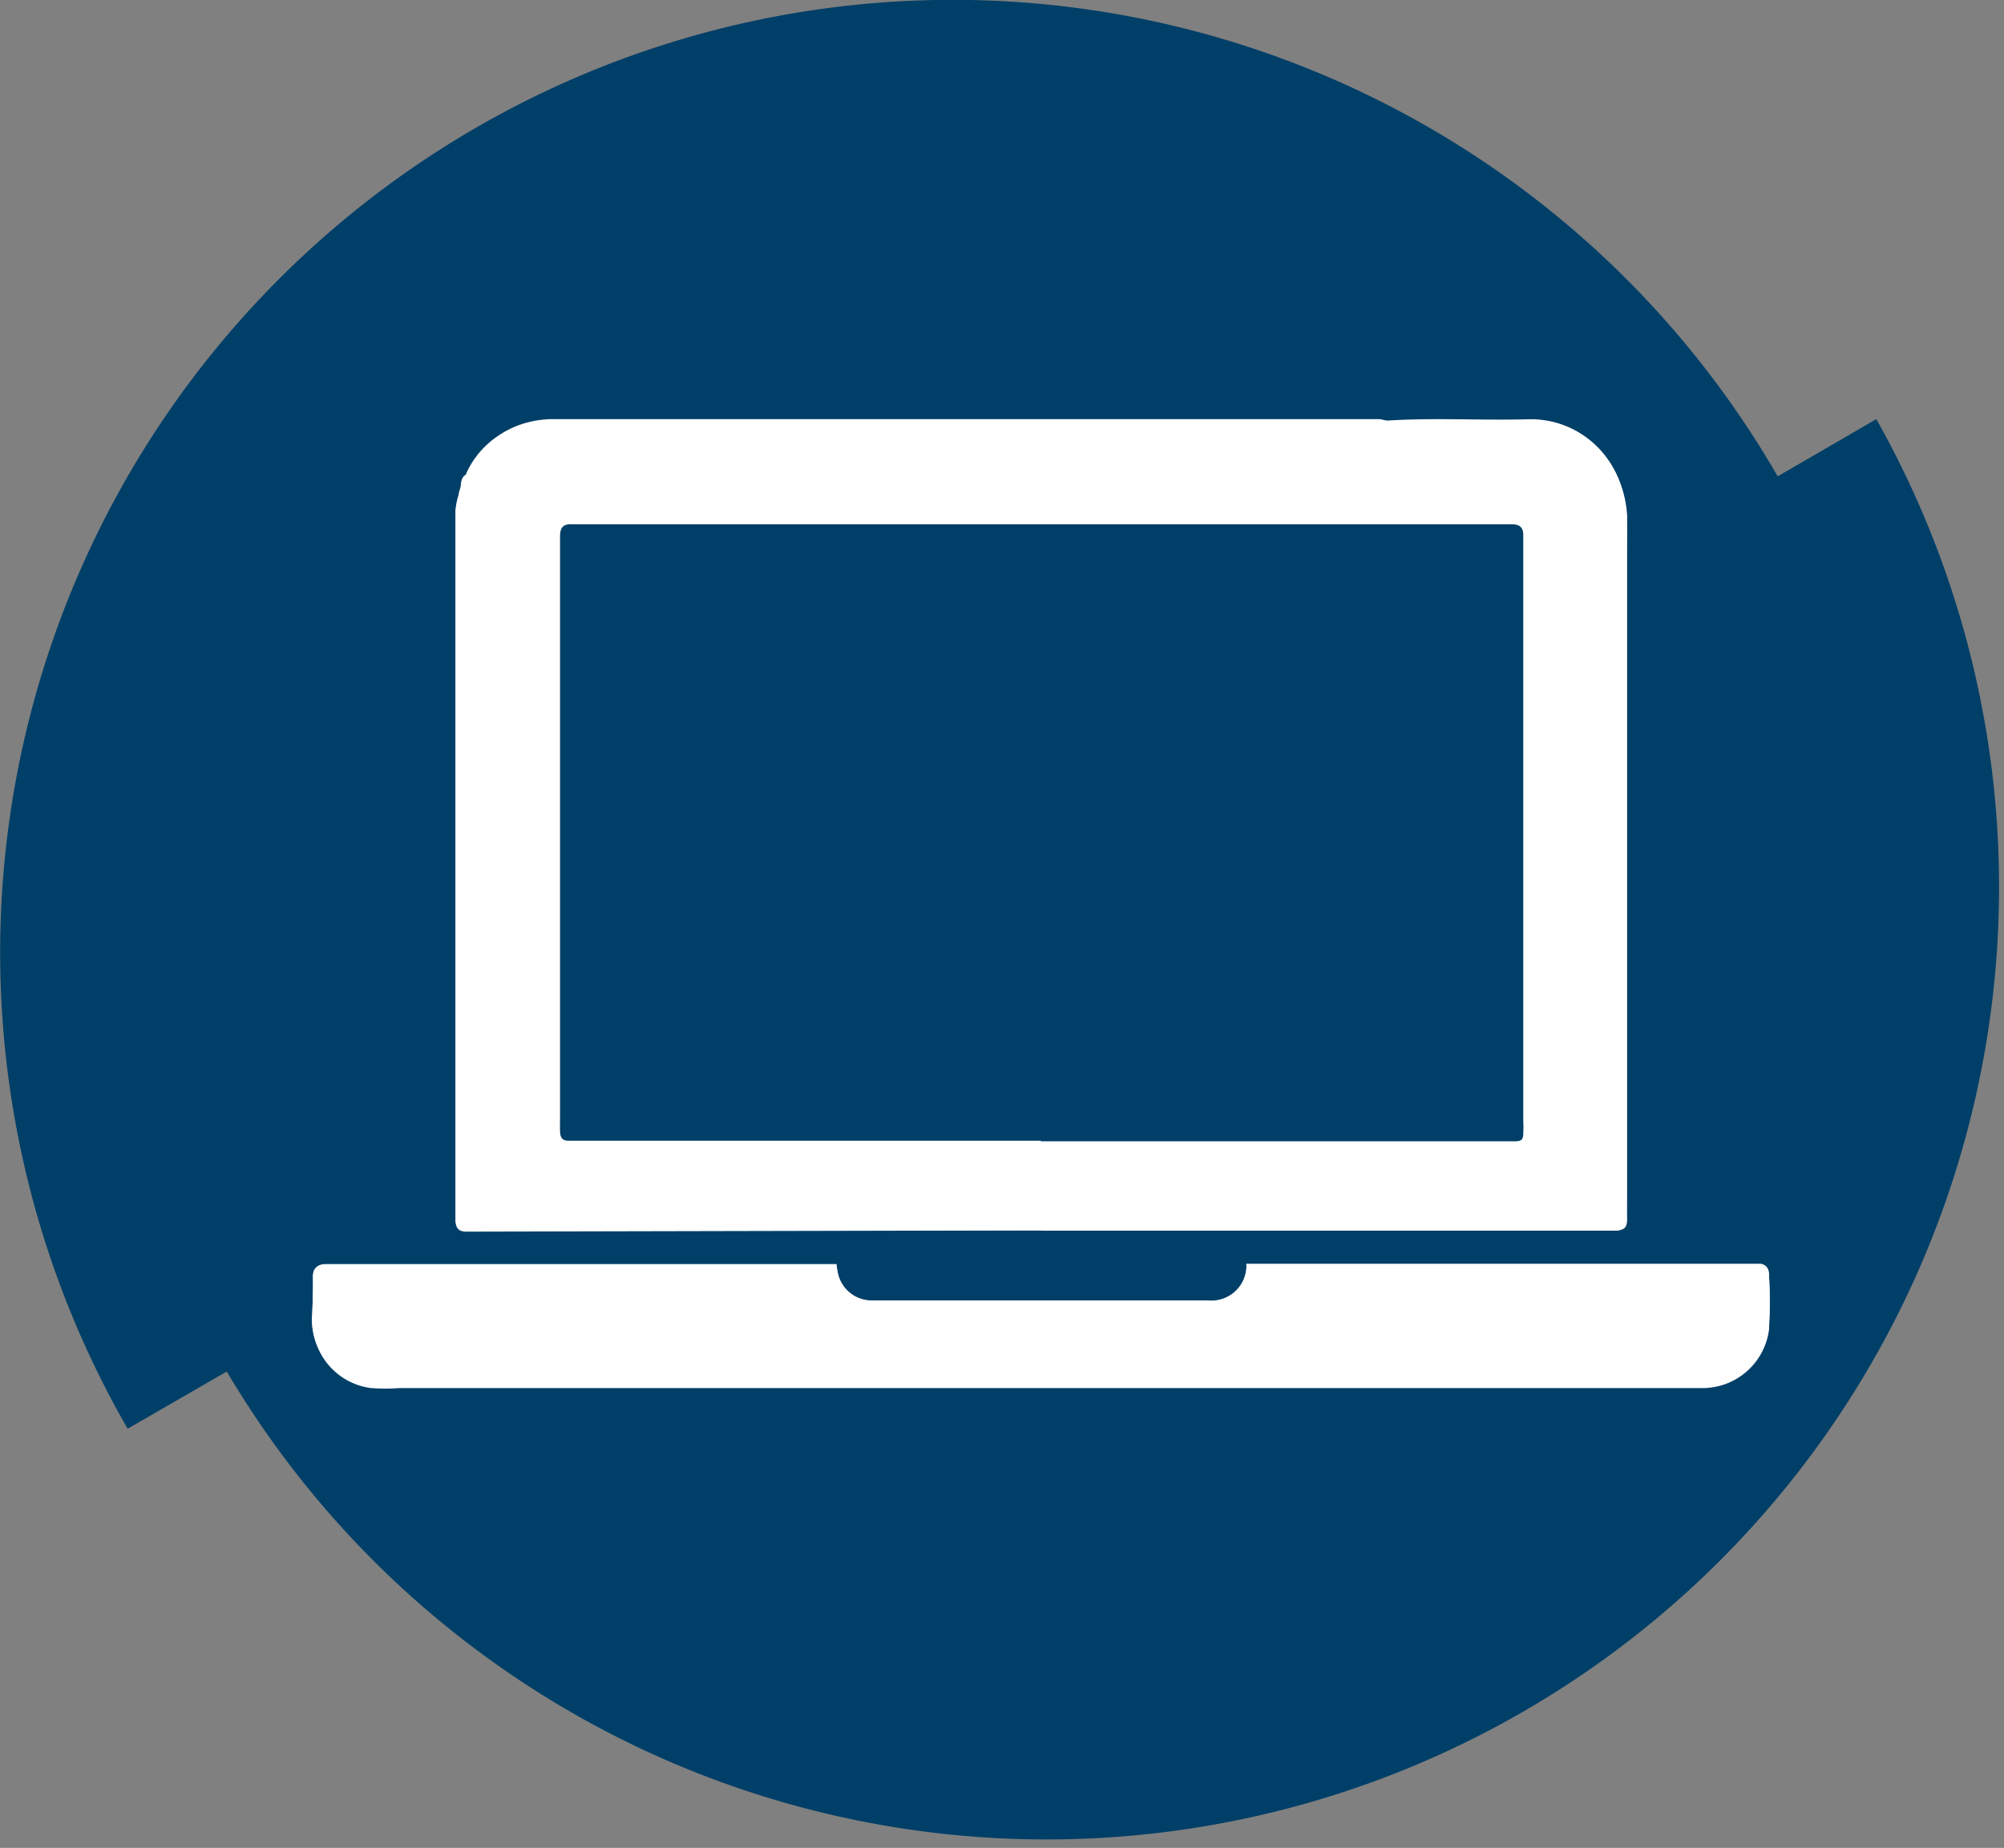 <?xml version="1.0" encoding="UTF-8"?> <svg xmlns="http://www.w3.org/2000/svg" viewBox="0 0 129.64 119.52"><rect x="0" y="0" width="129.64" height="119.52" fill="#808080" stroke="none"/><defs><style>.interview-process-1{fill:#003f68}.cls-2{fill:#fff}</style></defs><g data-name="Layer 2"><g data-name="The interview process"><g id="shutterstock-150935543.psd"><path class="interview-process-1" d="M121.38 27.11l-6.38 3.7A61.61 61.61 0 008.26 92.41l6.41-3.7a61.61 61.61 0 00106.71-61.6"></path><g id="Laptop_icon" data-name="Laptop icon"><path class="cls-2" d="M67.38 79.58h37.14c.57 0 .75-.2.74-.77s0-.89 0-1.33V53.93 42.09v-6.47-2.29a7.3 7.3 0 00-.63-2.53 6.24 6.24 0 00-1.05-1.6 6.07 6.07 0 00-4.73-2c-3 0-6-.11-9 .08-.21 0-.42-.09-.63-.09H35.87a6.36 6.36 0 00-1.69.2 6 6 0 00-2 .91 5.77 5.77 0 00-2 2.36c0 .05 0 .12-.08.14-.28.2-.25.52-.31.8s-.09.33-.12.49a4.11 4.11 0 00-.2 1V78.94c0 .51.23.74.75.72h.72zm-13.27 2.21H21.06c-.54 0-.84.27-.82.81 0 .81 0 1.62-.05 2.43a4.4 4.4 0 00.35 2.07A4.3 4.3 0 0024 89.72a12.57 12.57 0 001.84 0H110a4.34 4.34 0 004.42-3.72 28.83 28.83 0 000-3.72.58.58 0 00-.62-.54H80.63a.53.53 0 000 .13 2.26 2.26 0 01-2.47 2.24H56.45a2.24 2.24 0 01-2.25-1.79c-.03-.11-.05-.32-.09-.53z"></path><path class="cls-2" d="M67.38 79.58H30.22c-.52 0-.75-.21-.75-.72V57.57 33.01a4.11 4.11 0 01.2-1c0-.16.08-.33.12-.49s0-.6.31-.8c.05 0 .06-.09.08-.14a5.77 5.77 0 012-2.36 6 6 0 012-.91 6.36 6.36 0 011.69-.2H89.18c.21 0 .42.1.63.09 3-.19 6 0 9-.08a6.07 6.07 0 014.73 2 6.24 6.24 0 011.05 1.6 7.3 7.3 0 01.63 2.53c.06.76 0 1.53 0 2.29V78.83c0 .44-.17.77-.74.77H67.34zm0-5.8h30.51c.41 0 .53-.07.58-.49a7.48 7.48 0 000-.82V35.7v-1c0-.55-.24-.81-.76-.8s-1.19 0-1.78 0H37c-.57 0-.8.19-.79.78v38.5c0 .34.17.61.55.61h30.57zM54.11 81.79c0 .24.06.42.09.59a2.24 2.24 0 002.25 1.79h21.72a2.26 2.26 0 002.47-2.24.53.53 0 010-.13h33.17a.58.58 0 01.62.54 28.83 28.83 0 010 3.72 4.34 4.34 0 01-4.43 3.72H25.85a12.57 12.57 0 01-1.84 0 4.3 4.3 0 01-3.45-2.64 4.4 4.4 0 01-.35-2.14c0-.81.07-1.62.05-2.43 0-.54.28-.81.82-.81h33.05z"></path><path class="interview-process-1" d="M67.33 73.78H36.78c-.38 0-.54-.17-.55-.61s0-.66 0-1v-34.3-3.18c0-.59.22-.81.79-.78h60.76c.6 0 .78.25.76.8v37.8a7.48 7.48 0 010 .82c0 .42-.17.49-.58.49H67.33z"></path></g></g></g></g></svg> 